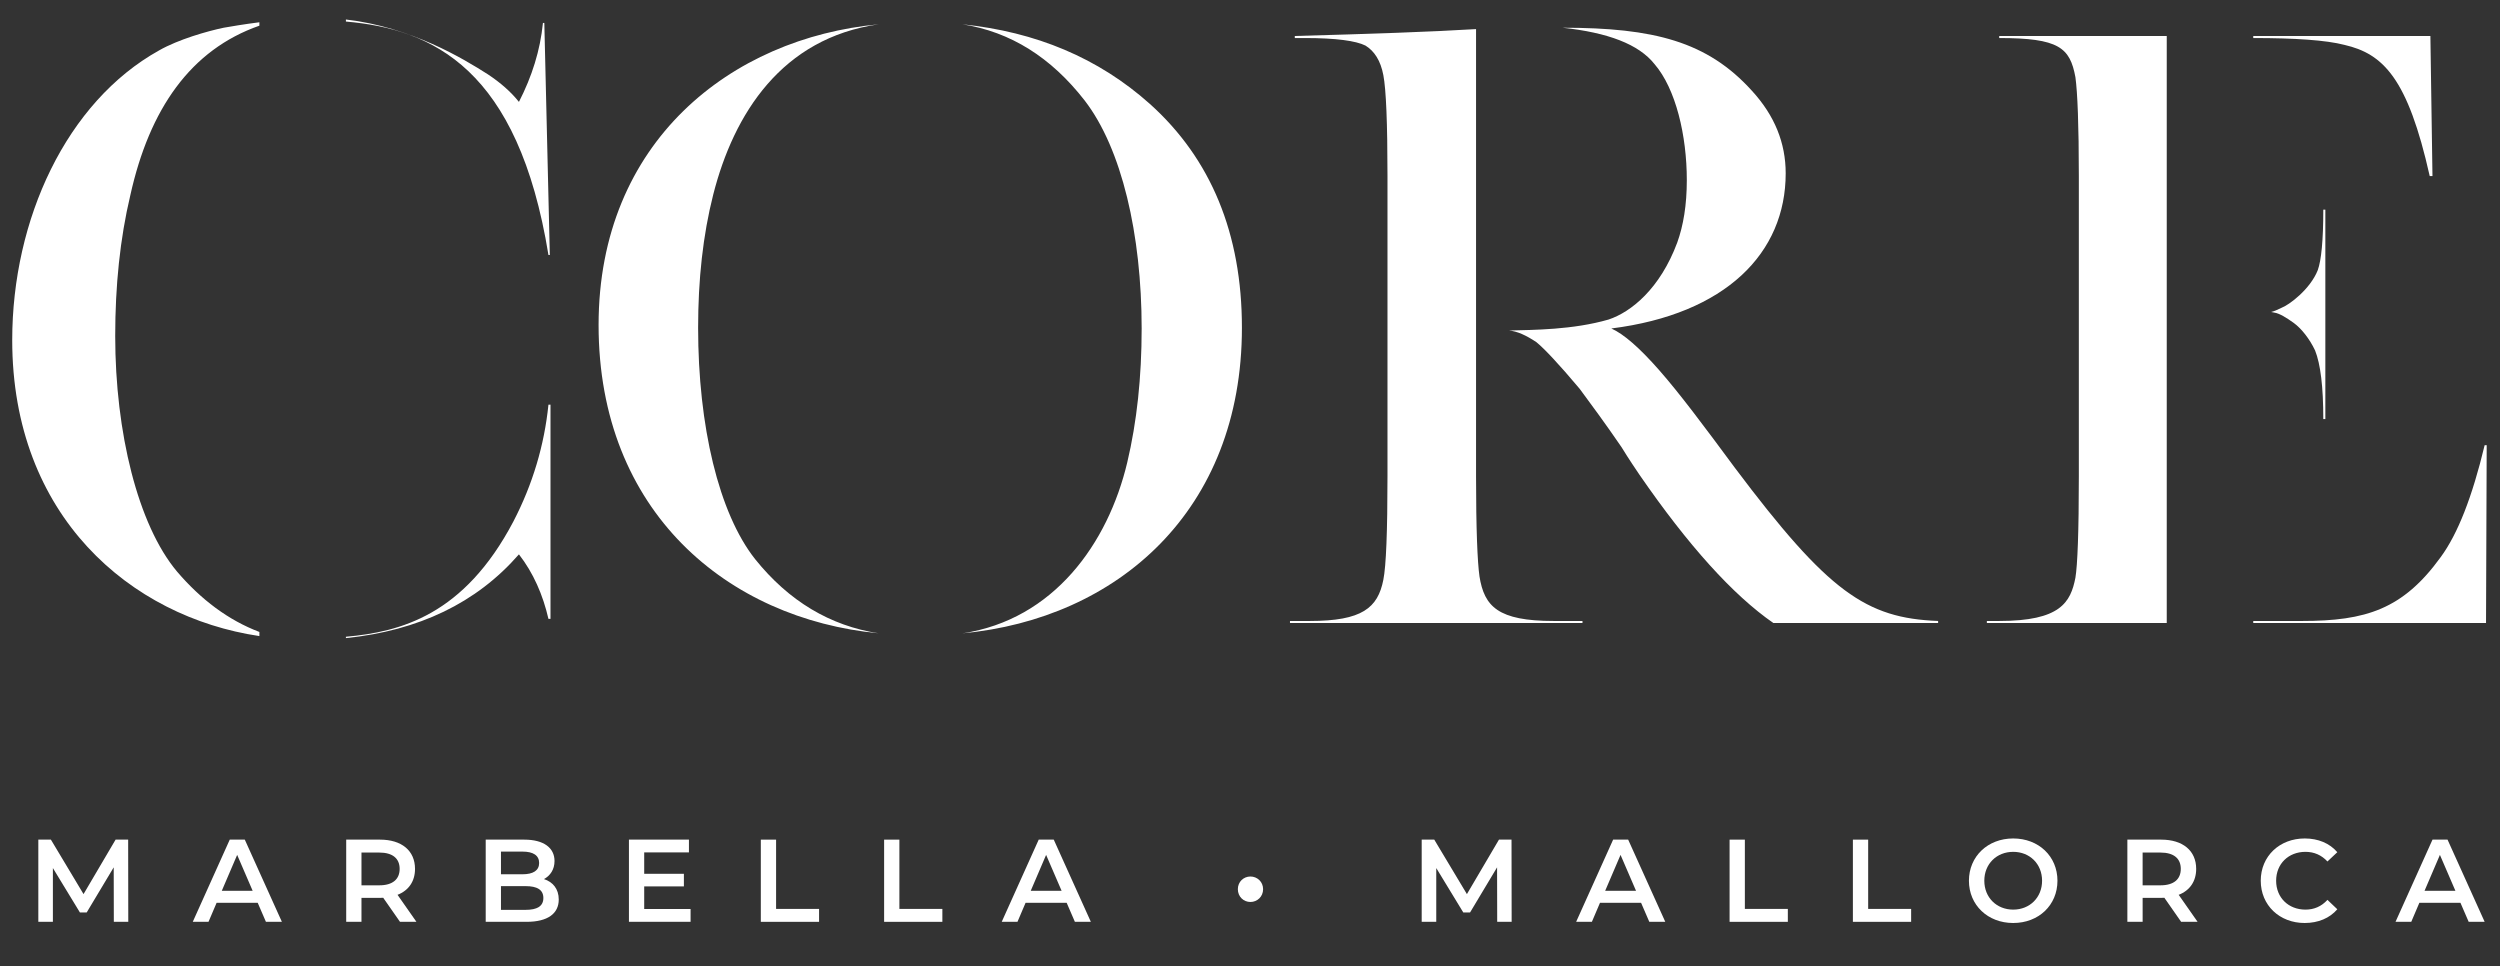 <?xml version="1.0" encoding="UTF-8"?>
<svg xmlns="http://www.w3.org/2000/svg" version="1.1" viewBox="0 0 339 131">
  <rect x="0" y="0" width="339" height="131" fill="#333333" stroke="none"/>
  <defs>
    <style>
      .cls-1 {
        fill: #fff;
      }
    </style>
  </defs>
  <!-- Generator: Adobe Illustrator 28.7.1, SVG Export Plug-In . SVG Version: 1.2.0 Build 142)  -->
  <g>
    <g id="Layer_1">
      <g id="Layer_1-2" data-name="Layer_1">
        <g>
          <path class="cls-1" d="M46.905,2.923c11.822,1.023,23.368,6.423,27.465,31.657h.186l-.746-31.471h-.187c-.368,3.724-1.488,7.261-3.255,10.707-1.12-1.397-2.517-2.609-4.193-3.724-3.35-2.139-10.424-6.423-19.27-7.448v.278h-0ZM35.173,85.692c-4.188-1.584-7.912-4.375-11.173-8.194-5.308-6.328-8.377-18.898-8.377-31.932,0-6.797.652-13.22,2.049-19.089,2.604-11.727,8.19-19.734,17.501-22.994v-.464c-2.141.277-3.816.56-4.84.741-2.235.469-6.145,1.584-8.754,3.073C9.014,13.817,1.657,29.737,1.657,46.121c0,23.838,16.015,37.523,33.516,40.131,0,0,0-.56,0-.56ZM69.622,70.7c-6.702,12.756-15.36,14.991-22.717,15.643v.186c9.869-1.024,17.691-4.748,23.463-11.358,1.953,2.512,3.255,5.495,4.002,8.749h.277v-29.045h-.277c-.56,5.49-2.139,10.799-4.748,15.824h0Z"/>
          <path class="cls-1" d="M119.154,85.879c-6.611-1.024-12.196-4.376-16.758-10.057-4.935-6.237-7.731-18.061-7.731-31.377,0-6.514.652-12.565,2.049-18.059,2.795-10.985,9.31-21.228,22.44-23.091-20.018,1.863-37.986,15.92-37.986,40.781,0,25.322,17.504,39.844,37.986,41.802h0ZM155.928,14.095c-6.983-6.237-15.455-9.775-25.416-10.799,6.515,1.024,12.01,4.471,16.572,10.335,5.025,6.519,7.725,18.155,7.725,30.911,0,6.611-.651,12.66-1.952,18.156-2.609,10.985-9.961,21.319-22.344,23.181,20.946-1.958,37.891-16.572,37.891-41.433,0-12.751-4.188-22.903-12.474-30.351h-0Z"/>
          <path class="cls-1" d="M235.252,63.439c-4.193-5.677-7.543-10.147-10.244-13.22-2.699-3.073-4.839-4.934-6.514-5.677,15.547-1.957,23.646-10.243,23.646-21.041,0-4.098-1.489-7.821-4.562-11.173-6.05-6.705-13.311-8.568-25.695-8.568,6.142.656,10.335,2.235,12.474,4.936,2.887,3.355,4.375,9.683,4.375,15.732,0,3.356-.463,6.146-1.301,8.472-2.326,6.242-6.237,9.406-9.31,10.43-4.844,1.398-10.147,1.398-13.502,1.489,1.12.096,2.331.651,3.724,1.584,1.024.838,2.981,2.886,5.868,6.328,1.584,2.144,3.446,4.658,5.677,7.917,1.024,1.675,1.861,2.886,2.421,3.724,6.611,9.587,12.66,16.294,18.156,20.108h22.343v-.277c-9.774-.374-14.896-3.911-27.556-20.765h0ZM200.616,78.148c-.277-1.953-.464-6.514-.464-13.589V3.946c-6.145.374-14.34.652-24.578.934v.278h1.397c4.188,0,6.888.373,8.19,1.024,1.211.746,2.049,2.049,2.421,4.006.374,1.953.561,6.515.561,13.685v40.686c0,7.54-.187,12.196-.561,14.059-.746,3.815-2.886,5.586-9.96,5.586h-2.701v.277h39.663v-.277h-3.911c-7.543,0-9.406-1.958-10.057-6.056h0Z"/>
          <path class="cls-1" d="M293.811,84.481V4.88h-22.717v.278c8.098,0,9.592,1.301,10.333,5.308.283,2.049.464,6.514.464,13.407v40.686c0,7.54-.181,12.1-.464,13.777-.651,3.355-2.048,5.868-10.333,5.868h-1.675v.277h24.392-0ZM305.542,5.158c5.677,0,9.87.282,12.383.933,5.211,1.212,8.563,4.466,11.544,17.782h.374l-.282-18.993h-24.02v.278h0ZM313.924,47.519c.741,1.863,1.115,4.935,1.115,9.31h.278v-28.394h-.278c0,4.188-.277,6.888-.746,8.189-1.024,2.609-3.911,4.748-4.936,5.122-.555.283-1.024.469-1.392.56l.464.091c.651.097,1.584.657,2.608,1.398,1.024.746,2.141,2.144,2.887,3.724h0ZM336.919,60.366c-1.676,6.985-3.633,12.015-5.96,15.179-5.121,7.075-10.147,8.66-18.806,8.66h-6.611v.277h31.563l.091-24.115h-.277Z"/>
        </g>
        <g>
          <path class="cls-1" d="M15.435,125l-.016-7.388-3.662,6.114h-.923l-3.662-6.019v7.292h-1.974v-11.146h1.704l4.426,7.388,4.347-7.388h1.704l.016,11.146s-1.959,0-1.959,0Z"/>
          <path class="cls-1" d="M34.945,122.421h-5.573l-1.099,2.579h-2.134l5.016-11.146h2.038l5.031,11.146h-2.165l-1.114-2.579ZM34.261,120.796l-2.102-4.872-2.086,4.872h4.188Z"/>
          <path class="cls-1" d="M54.239,125l-2.277-3.264c-.143.016-.287.016-.43.016h-2.516v3.248h-2.07v-11.146h4.586c2.93,0,4.745,1.497,4.745,3.965,0,1.688-.86,2.93-2.372,3.519l2.563,3.662h-2.229v0ZM51.437,115.606h-2.42v4.443h2.42c1.815,0,2.755-.828,2.755-2.229s-.94-2.213-2.755-2.213Z"/>
          <path class="cls-1" d="M75.766,121.975c0,1.911-1.496,3.025-4.363,3.025h-5.541v-11.146h5.223c2.675,0,4.108,1.131,4.108,2.898,0,1.146-.573,1.99-1.433,2.452,1.194.383,2.006,1.322,2.006,2.771ZM67.932,115.478v3.073h2.93c1.433,0,2.245-.51,2.245-1.529,0-1.035-.812-1.545-2.245-1.545h-2.93ZM73.68,121.768c0-1.115-.844-1.608-2.405-1.608h-3.344v3.216h3.344c1.561,0,2.405-.493,2.405-1.608v0Z"/>
          <path class="cls-1" d="M93.643,123.264v1.736h-8.359v-11.146h8.136v1.736h-6.066v2.898h5.382v1.704h-5.382v3.073s6.29,0,6.29,0Z"/>
          <path class="cls-1" d="M103.167,113.854h2.07v9.394h5.828v1.752h-7.898v-11.146 0Z"/>
          <path class="cls-1" d="M119.887,113.854h2.07v9.394h5.828v1.752h-7.898v-11.146 0Z"/>
          <path class="cls-1" d="M144.64,122.421h-5.573l-1.099,2.579h-2.134l5.016-11.146h2.038l5.031,11.146h-2.165l-1.114-2.579ZM143.955,120.796l-2.102-4.872-2.086,4.872h4.188Z"/>
          <path class="cls-1" d="M167.852,120.573c0-1.003.78-1.719,1.704-1.719.924,0,1.72.716,1.72,1.719,0,1.019-.796,1.736-1.72,1.736-.923,0-1.704-.716-1.704-1.736Z"/>
          <path class="cls-1" d="M203.02,125l-.016-7.388-3.662,6.114h-.923l-3.662-6.019v7.292h-1.975v-11.146h1.704l4.427,7.388,4.347-7.388h1.703l.017,11.146h-1.959Z"/>
          <path class="cls-1" d="M222.531,122.421h-5.573l-1.099,2.579h-2.134l5.016-11.146h2.038l5.032,11.146h-2.166l-1.115-2.579h0ZM221.847,120.796l-2.102-4.872-2.086,4.872h4.187Z"/>
          <path class="cls-1" d="M234.533,113.854h2.07v9.394h5.827v1.752h-7.898v-11.146 0Z"/>
          <path class="cls-1" d="M251.253,113.854h2.07v9.394h5.827v1.752h-7.898v-11.146 0Z"/>
          <path class="cls-1" d="M266.987,119.427c0-3.296,2.548-5.732,6.003-5.732,3.454,0,6.002,2.42,6.002,5.732s-2.548,5.732-6.002,5.732c-3.455,0-6.003-2.436-6.003-5.732ZM276.906,119.427c0-2.277-1.671-3.917-3.916-3.917-2.246,0-3.917,1.64-3.917,3.917,0,2.277,1.671,3.917,3.917,3.917,2.245,0,3.916-1.64,3.916-3.917Z"/>
          <path class="cls-1" d="M295.762,125l-2.276-3.264c-.143.016-.287.016-.43.016h-2.515v3.248h-2.07v-11.146h4.586c2.93,0,4.745,1.497,4.745,3.965,0,1.688-.859,2.93-2.372,3.519l2.563,3.662h-2.229l-0.0 0ZM292.96,115.606h-2.421v4.443h2.421c1.815,0,2.755-.828,2.755-2.229s-.94-2.213-2.755-2.213Z"/>
          <path class="cls-1" d="M306.557,119.427c0-3.328,2.548-5.732,5.971-5.732,1.816,0,3.375.653,4.411,1.863l-1.338,1.258c-.812-.876-1.815-1.306-2.977-1.306-2.308,0-3.981,1.624-3.981,3.917s1.672,3.917,3.981,3.917c1.163,0,2.165-.43,2.977-1.322l1.338,1.274c-1.036,1.21-2.595,1.863-4.427,1.863-3.408,0-5.955-2.404-5.955-5.732h-0Z"/>
          <path class="cls-1" d="M333.638,122.421h-5.573l-1.099,2.579h-2.134l5.016-11.146h2.038l5.032,11.146h-2.166l-1.115-2.579h0ZM332.954,120.796l-2.102-4.872-2.086,4.872h4.188Z"/>
        </g>
      </g>
    </g>
  </g>
</svg>